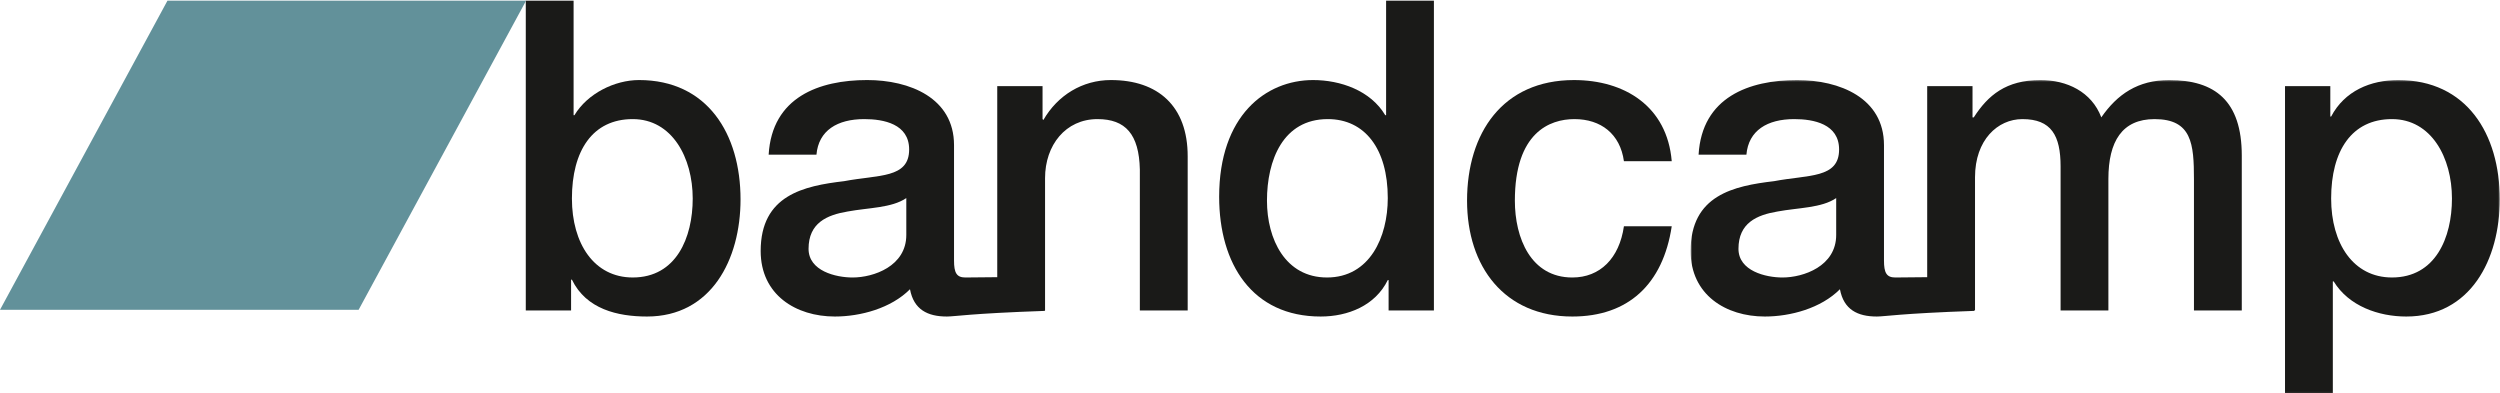 <?xml version="1.0" encoding="UTF-8"?>
<svg width="1481px" height="233px" viewBox="0 0 1481 233" version="1.1" xmlns="http://www.w3.org/2000/svg" xmlns:xlink="http://www.w3.org/1999/xlink">
    <!-- Generator: Sketch 60.1 (88133) - https://sketch.com -->
    <title>bandcamp</title>
    <desc>Created with Sketch.</desc>
    <defs>
        <polygon id="path-1" points="0.52 0.422 479.86 0.422 479.86 185.94 0.52 185.94"></polygon>
    </defs>
    <g id="Page-1" stroke="none" stroke-width="1" fill="none" fill-rule="evenodd">
        <g id="bandcamp-logotype-color">
            <g id="bandcamp" transform="translate(0, 0.389)">
                <path d="M374.832,70.166 C350.987,70.166 338.804,88.934 338.804,117.207 C338.804,143.933 351.978,163.991 374.832,163.991 C400.677,163.991 410.366,140.34 410.366,117.207 C410.348,93.05 398.171,70.166 374.824,70.166 M311.474,0 L339.798,0 L339.798,67.853 L340.299,67.853 C348.001,55.004 364.151,47.033 378.563,47.033 C419.057,47.033 438.693,78.916 438.693,117.73 C438.693,153.447 421.303,187.119 383.281,187.119 C365.887,187.119 347.252,182.759 338.802,165.276 L338.31,165.276 L338.31,183.533 L311.472,183.533 L311.472,0.004 L311.474,0" id="Fill-1" fill="#1A1A18"></path>
                <path d="M536.894,138.805 C536.894,157.309 517.511,163.999 505.089,163.999 C495.146,163.999 478.991,160.13 478.991,147.029 C478.991,131.602 489.929,126.972 502.109,124.914 C514.527,122.603 528.195,122.867 536.894,116.955 L536.894,138.805 Z M658.107,47.033 C641.211,47.033 626.549,56.028 618.099,70.689 L617.604,70.166 L617.604,50.636 L590.769,50.636 L590.769,163.813 C574.614,163.996 573.109,163.996 571.877,163.996 C566.661,163.996 565.166,161.168 565.166,153.97 L565.166,85.59 C565.166,57.581 538.831,47.033 513.727,47.033 C485.401,47.033 457.329,57.054 455.348,91.25 L483.667,91.25 C484.914,76.854 496.088,70.166 511.992,70.166 C523.42,70.166 538.579,73.002 538.579,88.164 C538.579,105.385 520.44,103.069 500.065,106.932 C476.212,109.75 450.622,115.163 450.622,148.305 C450.622,174.275 471.49,187.119 494.595,187.119 C509.755,187.119 527.89,182.235 539.078,170.945 C541.305,183.017 549.514,187.119 560.941,187.119 C565.661,187.119 574.604,185.326 618.916,183.784 L618.916,183.522 L619.092,183.522 L619.092,105.136 C619.092,85.594 631.27,70.17 650.15,70.17 C666.797,70.17 674.755,79.171 675.246,99.987 L675.246,183.526 L703.583,183.526 L703.583,92.28 C703.638,62.467 685.988,47.037 658.153,47.037 L658.107,47.033 Z" id="Fill-2" fill="#1A1A18"></path>
                <path d="M786.088,163.996 C811.429,163.996 822.119,140.087 822.119,116.948 C822.119,87.657 808.455,70.166 786.584,70.166 C759.996,70.166 750.552,94.588 750.552,118.488 C750.552,141.367 761.481,163.991 786.093,163.991 M849.448,183.526 L822.608,183.526 L822.608,165.534 L822.117,165.534 C814.665,180.7 798.504,187.119 782.357,187.119 C741.863,187.119 722.228,156.015 722.228,116.181 C722.228,68.115 749.812,47.037 777.893,47.037 C794.036,47.037 811.922,53.21 820.621,67.853 L821.126,67.853 L821.126,0.005 L849.448,0.005 L849.448,183.53 L849.448,183.526" id="Fill-3" fill="#1A1A18"></path>
                <path d="M962.012,95.107 C959.773,78.913 948.346,70.168 932.694,70.168 C918.026,70.168 897.408,78.141 897.408,118.497 C897.408,140.605 906.846,163.999 931.45,163.999 C947.846,163.999 959.272,152.676 962.012,133.653 L990.335,133.653 C985.116,168.097 964.498,187.119 931.45,187.119 C891.195,187.119 869.083,157.567 869.083,118.497 C869.083,78.401 890.203,47.041 932.443,47.041 C962.258,47.041 987.61,62.462 990.335,95.108 L962.058,95.108 L962.012,95.107" id="Fill-4" fill="#1A1A18"></path>
                <g id="Group-8" transform="translate(1001, 46.611)">
                    <mask id="mask-2" fill="white">
                        <use xlink:href="#path-1"></use>
                    </mask>
                    <g id="Clip-6"></g>
                    <path d="M86.76,92.194 C86.76,110.698 67.38,117.388 54.95,117.388 C45.02,117.388 28.87,113.519 28.87,100.418 C28.87,84.991 39.81,80.361 51.97,78.303 C64.4,75.992 78.07,76.256 86.76,70.344 L86.76,92.194 Z M284.06,0.422 C265.42,0.422 253.25,8.91 243.81,22.529 C238.09,7.371 223.43,0.422 207.77,0.422 C187.4,0.422 176.71,9.417 168.27,22.529 L167.52,22.529 L167.52,4.025 L140.67,4.025 L140.67,117.202 C124.52,117.385 123.02,117.385 121.77,117.385 C116.56,117.385 115.07,114.557 115.07,107.359 L115.07,38.979 C115.07,10.97 88.74,0.422 63.63,0.422 C35.31,0.422 7.23,10.443 5.24,44.639 L33.57,44.639 C34.81,30.243 46,23.555 61.9,23.555 C73.33,23.555 88.48,26.391 88.48,41.553 C88.48,58.774 70.34,56.458 49.97,60.321 C26.11,63.139 0.52,68.552 0.52,101.694 C0.52,127.664 21.39,140.508 44.5,140.508 C59.66,140.508 77.79,135.624 88.98,124.334 C91.21,136.406 99.41,140.508 110.85,140.508 C115.56,140.508 124.51,138.715 168.42,137.173 L168.42,136.911 L169,136.911 L169,58.007 C169,35.903 182.42,23.559 197.08,23.559 C214.22,23.559 219.69,33.321 219.69,51.585 L219.69,136.915 L248.01,136.915 L248.01,59.035 C248.01,36.668 256.21,23.561 275.35,23.561 C297.46,23.561 298.7,38.211 298.7,59.297 L298.7,136.914 L327.03,136.914 L327.03,45.157 C327.04,12.763 311.15,0.426 284.08,0.426 L284.06,0.422 Z" id="Fill-5" fill="#1A1A18" mask="url(#mask-2)"></path>
                    <path d="M416,23.555 C392.15,23.555 379.97,42.323 379.97,70.596 C379.97,97.322 393.14,117.38 416,117.38 C441.84,117.38 451.54,93.729 451.54,70.596 C451.54,46.439 439.34,23.555 416,23.555 M352.64,4.025 L379.48,4.025 L379.48,22.017 L379.98,22.017 C387.93,6.857 403.33,0.422 419.73,0.422 C460.23,0.422 479.86,32.305 479.86,71.119 C479.86,106.836 462.47,140.508 424.46,140.508 C408.06,140.508 390.41,134.342 381.47,119.701 L380.97,119.701 L380.97,186 L352.64,186 L352.64,4.025" id="Fill-7" fill="#1A1A18" mask="url(#mask-2)"></path>
                </g>
                <polyline id="Fill-9" fill="#62919A" points="212.447 183.134 0 183.134 99.21 0 311.658 0 212.447 183.134"></polyline>
            </g>
        </g>
    </g>
</svg>